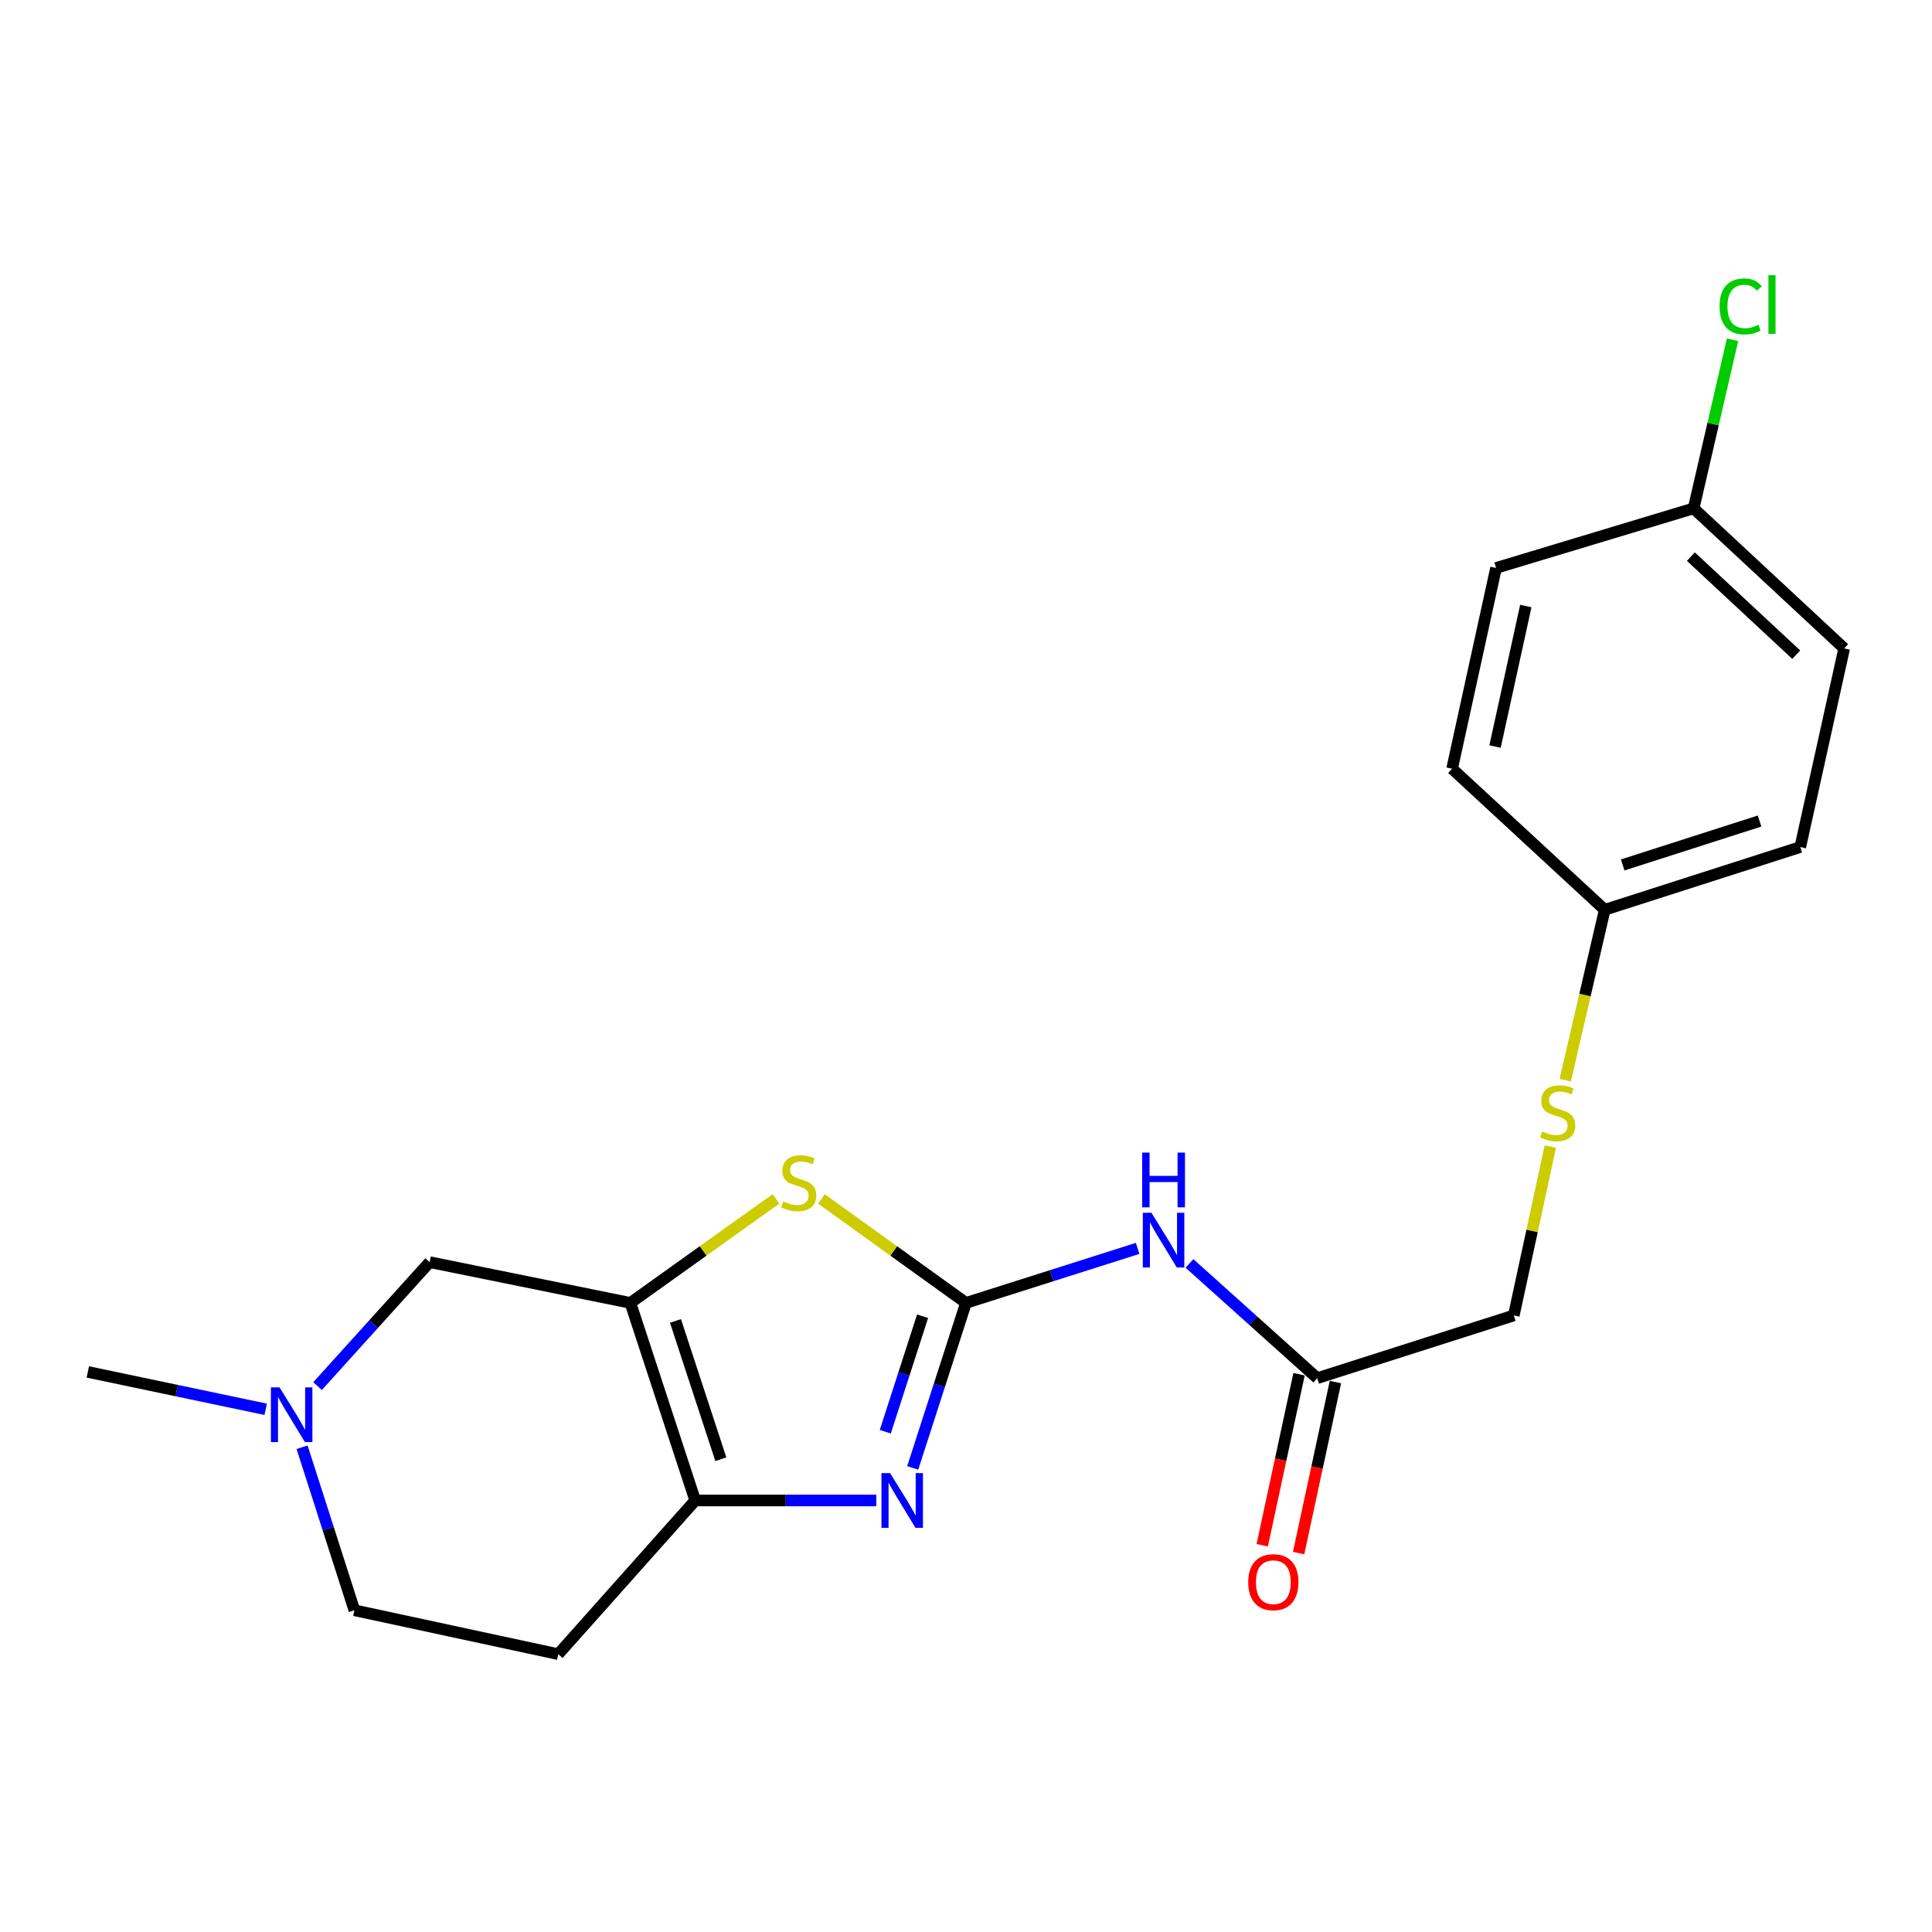 <?xml version='1.0' encoding='iso-8859-1'?>
<svg version='1.1' baseProfile='full'
              xmlns='http://www.w3.org/2000/svg'
                      xmlns:rdkit='http://www.rdkit.org/xml'
                      xmlns:xlink='http://www.w3.org/1999/xlink'
                  xml:space='preserve'
width='1000px' height='1000px' viewBox='0 0 1000 1000'>
<!-- END OF HEADER -->
<rect style='opacity:1.0;fill:#FFFFFF;stroke:none' width='1000' height='1000' x='0' y='0'> </rect>
<path class='bond-1' d='M 499.989,674.381 L 486.202,717.087' style='fill:none;fill-rule:evenodd;stroke:#000000;stroke-width:6px;stroke-linecap:butt;stroke-linejoin:miter;stroke-opacity:1' />
<path class='bond-1' d='M 486.202,717.087 L 472.415,759.793' style='fill:none;fill-rule:evenodd;stroke:#0000FF;stroke-width:6px;stroke-linecap:butt;stroke-linejoin:miter;stroke-opacity:1' />
<path class='bond-1' d='M 477.523,681.275 L 467.872,711.169' style='fill:none;fill-rule:evenodd;stroke:#000000;stroke-width:6px;stroke-linecap:butt;stroke-linejoin:miter;stroke-opacity:1' />
<path class='bond-1' d='M 467.872,711.169 L 458.221,741.064' style='fill:none;fill-rule:evenodd;stroke:#0000FF;stroke-width:6px;stroke-linecap:butt;stroke-linejoin:miter;stroke-opacity:1' />
<path class='bond-2' d='M 499.989,674.381 L 462.577,647.475' style='fill:none;fill-rule:evenodd;stroke:#000000;stroke-width:6px;stroke-linecap:butt;stroke-linejoin:miter;stroke-opacity:1' />
<path class='bond-2' d='M 462.577,647.475 L 425.164,620.57' style='fill:none;fill-rule:evenodd;stroke:#CCCC00;stroke-width:6px;stroke-linecap:butt;stroke-linejoin:miter;stroke-opacity:1' />
<path class='bond-4' d='M 499.989,674.381 L 544.413,660.274' style='fill:none;fill-rule:evenodd;stroke:#000000;stroke-width:6px;stroke-linecap:butt;stroke-linejoin:miter;stroke-opacity:1' />
<path class='bond-4' d='M 544.413,660.274 L 588.836,646.166' style='fill:none;fill-rule:evenodd;stroke:#0000FF;stroke-width:6px;stroke-linecap:butt;stroke-linejoin:miter;stroke-opacity:1' />
<path class='bond-0' d='M 326.291,674.381 L 363.976,647.452' style='fill:none;fill-rule:evenodd;stroke:#000000;stroke-width:6px;stroke-linecap:butt;stroke-linejoin:miter;stroke-opacity:1' />
<path class='bond-0' d='M 363.976,647.452 L 401.661,620.524' style='fill:none;fill-rule:evenodd;stroke:#CCCC00;stroke-width:6px;stroke-linecap:butt;stroke-linejoin:miter;stroke-opacity:1' />
<path class='bond-7' d='M 326.291,674.381 L 222.385,653.279' style='fill:none;fill-rule:evenodd;stroke:#000000;stroke-width:6px;stroke-linecap:butt;stroke-linejoin:miter;stroke-opacity:1' />
<path class='bond-21' d='M 326.291,674.381 L 359.839,776.64' style='fill:none;fill-rule:evenodd;stroke:#000000;stroke-width:6px;stroke-linecap:butt;stroke-linejoin:miter;stroke-opacity:1' />
<path class='bond-21' d='M 349.625,683.716 L 373.108,755.297' style='fill:none;fill-rule:evenodd;stroke:#000000;stroke-width:6px;stroke-linecap:butt;stroke-linejoin:miter;stroke-opacity:1' />
<path class='bond-3' d='M 453.558,776.64 L 406.698,776.64' style='fill:none;fill-rule:evenodd;stroke:#0000FF;stroke-width:6px;stroke-linecap:butt;stroke-linejoin:miter;stroke-opacity:1' />
<path class='bond-3' d='M 406.698,776.64 L 359.839,776.64' style='fill:none;fill-rule:evenodd;stroke:#000000;stroke-width:6px;stroke-linecap:butt;stroke-linejoin:miter;stroke-opacity:1' />
<path class='bond-8' d='M 359.839,776.64 L 288.945,856.191' style='fill:none;fill-rule:evenodd;stroke:#000000;stroke-width:6px;stroke-linecap:butt;stroke-linejoin:miter;stroke-opacity:1' />
<path class='bond-6' d='M 615.671,653.948 L 648.735,683.64' style='fill:none;fill-rule:evenodd;stroke:#0000FF;stroke-width:6px;stroke-linecap:butt;stroke-linejoin:miter;stroke-opacity:1' />
<path class='bond-6' d='M 648.735,683.64 L 681.799,713.333' style='fill:none;fill-rule:evenodd;stroke:#000000;stroke-width:6px;stroke-linecap:butt;stroke-linejoin:miter;stroke-opacity:1' />
<path class='bond-5' d='M 164.358,717.451 L 193.371,685.365' style='fill:none;fill-rule:evenodd;stroke:#0000FF;stroke-width:6px;stroke-linecap:butt;stroke-linejoin:miter;stroke-opacity:1' />
<path class='bond-5' d='M 193.371,685.365 L 222.385,653.279' style='fill:none;fill-rule:evenodd;stroke:#000000;stroke-width:6px;stroke-linecap:butt;stroke-linejoin:miter;stroke-opacity:1' />
<path class='bond-20' d='M 137.52,729.451 L 91.487,719.781' style='fill:none;fill-rule:evenodd;stroke:#0000FF;stroke-width:6px;stroke-linecap:butt;stroke-linejoin:miter;stroke-opacity:1' />
<path class='bond-20' d='M 91.487,719.781 L 45.455,710.112' style='fill:none;fill-rule:evenodd;stroke:#000000;stroke-width:6px;stroke-linecap:butt;stroke-linejoin:miter;stroke-opacity:1' />
<path class='bond-22' d='M 156.353,749.09 L 169.893,791.281' style='fill:none;fill-rule:evenodd;stroke:#0000FF;stroke-width:6px;stroke-linecap:butt;stroke-linejoin:miter;stroke-opacity:1' />
<path class='bond-22' d='M 169.893,791.281 L 183.433,833.472' style='fill:none;fill-rule:evenodd;stroke:#000000;stroke-width:6px;stroke-linecap:butt;stroke-linejoin:miter;stroke-opacity:1' />
<path class='bond-9' d='M 672.384,711.306 L 662.857,755.557' style='fill:none;fill-rule:evenodd;stroke:#000000;stroke-width:6px;stroke-linecap:butt;stroke-linejoin:miter;stroke-opacity:1' />
<path class='bond-9' d='M 662.857,755.557 L 653.33,799.809' style='fill:none;fill-rule:evenodd;stroke:#FF0000;stroke-width:6px;stroke-linecap:butt;stroke-linejoin:miter;stroke-opacity:1' />
<path class='bond-9' d='M 691.214,715.36 L 681.687,759.612' style='fill:none;fill-rule:evenodd;stroke:#000000;stroke-width:6px;stroke-linecap:butt;stroke-linejoin:miter;stroke-opacity:1' />
<path class='bond-9' d='M 681.687,759.612 L 672.16,803.863' style='fill:none;fill-rule:evenodd;stroke:#FF0000;stroke-width:6px;stroke-linecap:butt;stroke-linejoin:miter;stroke-opacity:1' />
<path class='bond-12' d='M 681.799,713.333 L 783.533,680.866' style='fill:none;fill-rule:evenodd;stroke:#000000;stroke-width:6px;stroke-linecap:butt;stroke-linejoin:miter;stroke-opacity:1' />
<path class='bond-11' d='M 288.945,856.191 L 183.433,833.472' style='fill:none;fill-rule:evenodd;stroke:#000000;stroke-width:6px;stroke-linecap:butt;stroke-linejoin:miter;stroke-opacity:1' />
<path class='bond-10' d='M 802.458,593.475 L 792.996,637.171' style='fill:none;fill-rule:evenodd;stroke:#CCCC00;stroke-width:6px;stroke-linecap:butt;stroke-linejoin:miter;stroke-opacity:1' />
<path class='bond-10' d='M 792.996,637.171 L 783.533,680.866' style='fill:none;fill-rule:evenodd;stroke:#000000;stroke-width:6px;stroke-linecap:butt;stroke-linejoin:miter;stroke-opacity:1' />
<path class='bond-13' d='M 810.16,559.096 L 820.383,514.999' style='fill:none;fill-rule:evenodd;stroke:#CCCC00;stroke-width:6px;stroke-linecap:butt;stroke-linejoin:miter;stroke-opacity:1' />
<path class='bond-13' d='M 820.383,514.999 L 830.607,470.902' style='fill:none;fill-rule:evenodd;stroke:#000000;stroke-width:6px;stroke-linecap:butt;stroke-linejoin:miter;stroke-opacity:1' />
<path class='bond-16' d='M 830.607,470.902 L 751.601,397.878' style='fill:none;fill-rule:evenodd;stroke:#000000;stroke-width:6px;stroke-linecap:butt;stroke-linejoin:miter;stroke-opacity:1' />
<path class='bond-17' d='M 830.607,470.902 L 931.817,438.435' style='fill:none;fill-rule:evenodd;stroke:#000000;stroke-width:6px;stroke-linecap:butt;stroke-linejoin:miter;stroke-opacity:1' />
<path class='bond-17' d='M 839.905,447.691 L 910.751,424.964' style='fill:none;fill-rule:evenodd;stroke:#000000;stroke-width:6px;stroke-linecap:butt;stroke-linejoin:miter;stroke-opacity:1' />
<path class='bond-14' d='M 876.621,263.132 L 954.545,335.631' style='fill:none;fill-rule:evenodd;stroke:#000000;stroke-width:6px;stroke-linecap:butt;stroke-linejoin:miter;stroke-opacity:1' />
<path class='bond-14' d='M 875.189,288.109 L 929.736,338.858' style='fill:none;fill-rule:evenodd;stroke:#000000;stroke-width:6px;stroke-linecap:butt;stroke-linejoin:miter;stroke-opacity:1' />
<path class='bond-15' d='M 876.621,263.132 L 886.693,219.494' style='fill:none;fill-rule:evenodd;stroke:#000000;stroke-width:6px;stroke-linecap:butt;stroke-linejoin:miter;stroke-opacity:1' />
<path class='bond-15' d='M 886.693,219.494 L 896.765,175.857' style='fill:none;fill-rule:evenodd;stroke:#00CC00;stroke-width:6px;stroke-linecap:butt;stroke-linejoin:miter;stroke-opacity:1' />
<path class='bond-23' d='M 876.621,263.132 L 774.352,293.972' style='fill:none;fill-rule:evenodd;stroke:#000000;stroke-width:6px;stroke-linecap:butt;stroke-linejoin:miter;stroke-opacity:1' />
<path class='bond-18' d='M 751.601,397.878 L 774.352,293.972' style='fill:none;fill-rule:evenodd;stroke:#000000;stroke-width:6px;stroke-linecap:butt;stroke-linejoin:miter;stroke-opacity:1' />
<path class='bond-18' d='M 773.83,386.412 L 789.755,313.678' style='fill:none;fill-rule:evenodd;stroke:#000000;stroke-width:6px;stroke-linecap:butt;stroke-linejoin:miter;stroke-opacity:1' />
<path class='bond-19' d='M 931.817,438.435 L 954.545,335.631' style='fill:none;fill-rule:evenodd;stroke:#000000;stroke-width:6px;stroke-linecap:butt;stroke-linejoin:miter;stroke-opacity:1' />
<path  class='atom-2' d='M 460.717 762.48
L 469.997 777.48
Q 470.917 778.96, 472.397 781.64
Q 473.877 784.32, 473.957 784.48
L 473.957 762.48
L 477.717 762.48
L 477.717 790.8
L 473.837 790.8
L 463.877 774.4
Q 462.717 772.48, 461.477 770.28
Q 460.277 768.08, 459.917 767.4
L 459.917 790.8
L 456.237 790.8
L 456.237 762.48
L 460.717 762.48
' fill='#0000FF'/>
<path  class='atom-3' d='M 405.418 621.843
Q 405.738 621.963, 407.058 622.523
Q 408.378 623.083, 409.818 623.443
Q 411.298 623.763, 412.738 623.763
Q 415.418 623.763, 416.978 622.483
Q 418.538 621.163, 418.538 618.883
Q 418.538 617.323, 417.738 616.363
Q 416.978 615.403, 415.778 614.883
Q 414.578 614.363, 412.578 613.763
Q 410.058 613.003, 408.538 612.283
Q 407.058 611.563, 405.978 610.043
Q 404.938 608.523, 404.938 605.963
Q 404.938 602.403, 407.338 600.203
Q 409.778 598.003, 414.578 598.003
Q 417.858 598.003, 421.578 599.563
L 420.658 602.643
Q 417.258 601.243, 414.698 601.243
Q 411.938 601.243, 410.418 602.403
Q 408.898 603.523, 408.938 605.483
Q 408.938 607.003, 409.698 607.923
Q 410.498 608.843, 411.618 609.363
Q 412.778 609.883, 414.698 610.483
Q 417.258 611.283, 418.778 612.083
Q 420.298 612.883, 421.378 614.523
Q 422.498 616.123, 422.498 618.883
Q 422.498 622.803, 419.858 624.923
Q 417.258 627.003, 412.898 627.003
Q 410.378 627.003, 408.458 626.443
Q 406.578 625.923, 404.338 625.003
L 405.418 621.843
' fill='#CCCC00'/>
<path  class='atom-5' d='M 595.999 627.744
L 605.279 642.744
Q 606.199 644.224, 607.679 646.904
Q 609.159 649.584, 609.239 649.744
L 609.239 627.744
L 612.999 627.744
L 612.999 656.064
L 609.119 656.064
L 599.159 639.664
Q 597.999 637.744, 596.759 635.544
Q 595.559 633.344, 595.199 632.664
L 595.199 656.064
L 591.519 656.064
L 591.519 627.744
L 595.999 627.744
' fill='#0000FF'/>
<path  class='atom-5' d='M 591.179 596.592
L 595.019 596.592
L 595.019 608.632
L 609.499 608.632
L 609.499 596.592
L 613.339 596.592
L 613.339 624.912
L 609.499 624.912
L 609.499 611.832
L 595.019 611.832
L 595.019 624.912
L 591.179 624.912
L 591.179 596.592
' fill='#0000FF'/>
<path  class='atom-6' d='M 144.695 718.113
L 153.975 733.113
Q 154.895 734.593, 156.375 737.273
Q 157.855 739.953, 157.935 740.113
L 157.935 718.113
L 161.695 718.113
L 161.695 746.433
L 157.815 746.433
L 147.855 730.033
Q 146.695 728.113, 145.455 725.913
Q 144.255 723.713, 143.895 723.033
L 143.895 746.433
L 140.215 746.433
L 140.215 718.113
L 144.695 718.113
' fill='#0000FF'/>
<path  class='atom-10' d='M 646.081 818.935
Q 646.081 812.135, 649.441 808.335
Q 652.801 804.535, 659.081 804.535
Q 665.361 804.535, 668.721 808.335
Q 672.081 812.135, 672.081 818.935
Q 672.081 825.815, 668.681 829.735
Q 665.281 833.615, 659.081 833.615
Q 652.841 833.615, 649.441 829.735
Q 646.081 825.855, 646.081 818.935
M 659.081 830.415
Q 663.401 830.415, 665.721 827.535
Q 668.081 824.615, 668.081 818.935
Q 668.081 813.375, 665.721 810.575
Q 663.401 807.735, 659.081 807.735
Q 654.761 807.735, 652.401 810.535
Q 650.081 813.335, 650.081 818.935
Q 650.081 824.655, 652.401 827.535
Q 654.761 830.415, 659.081 830.415
' fill='#FF0000'/>
<path  class='atom-11' d='M 798.262 585.631
Q 798.582 585.751, 799.902 586.311
Q 801.222 586.871, 802.662 587.231
Q 804.142 587.551, 805.582 587.551
Q 808.262 587.551, 809.822 586.271
Q 811.382 584.951, 811.382 582.671
Q 811.382 581.111, 810.582 580.151
Q 809.822 579.191, 808.622 578.671
Q 807.422 578.151, 805.422 577.551
Q 802.902 576.791, 801.382 576.071
Q 799.902 575.351, 798.822 573.831
Q 797.782 572.311, 797.782 569.751
Q 797.782 566.191, 800.182 563.991
Q 802.622 561.791, 807.422 561.791
Q 810.702 561.791, 814.422 563.351
L 813.502 566.431
Q 810.102 565.031, 807.542 565.031
Q 804.782 565.031, 803.262 566.191
Q 801.742 567.311, 801.782 569.271
Q 801.782 570.791, 802.542 571.711
Q 803.342 572.631, 804.462 573.151
Q 805.622 573.671, 807.542 574.271
Q 810.102 575.071, 811.622 575.871
Q 813.142 576.671, 814.222 578.311
Q 815.342 579.911, 815.342 582.671
Q 815.342 586.591, 812.702 588.711
Q 810.102 590.791, 805.742 590.791
Q 803.222 590.791, 801.302 590.231
Q 799.422 589.711, 797.182 588.791
L 798.262 585.631
' fill='#CCCC00'/>
<path  class='atom-16' d='M 890.056 158.589
Q 890.056 151.549, 893.336 147.869
Q 896.656 144.149, 902.936 144.149
Q 908.776 144.149, 911.896 148.269
L 909.256 150.429
Q 906.976 147.429, 902.936 147.429
Q 898.656 147.429, 896.376 150.309
Q 894.136 153.149, 894.136 158.589
Q 894.136 164.189, 896.456 167.069
Q 898.816 169.949, 903.376 169.949
Q 906.496 169.949, 910.136 168.069
L 911.256 171.069
Q 909.776 172.029, 907.536 172.589
Q 905.296 173.149, 902.816 173.149
Q 896.656 173.149, 893.336 169.389
Q 890.056 165.629, 890.056 158.589
' fill='#00CC00'/>
<path  class='atom-16' d='M 915.336 142.429
L 919.016 142.429
L 919.016 172.789
L 915.336 172.789
L 915.336 142.429
' fill='#00CC00'/>
</svg>
